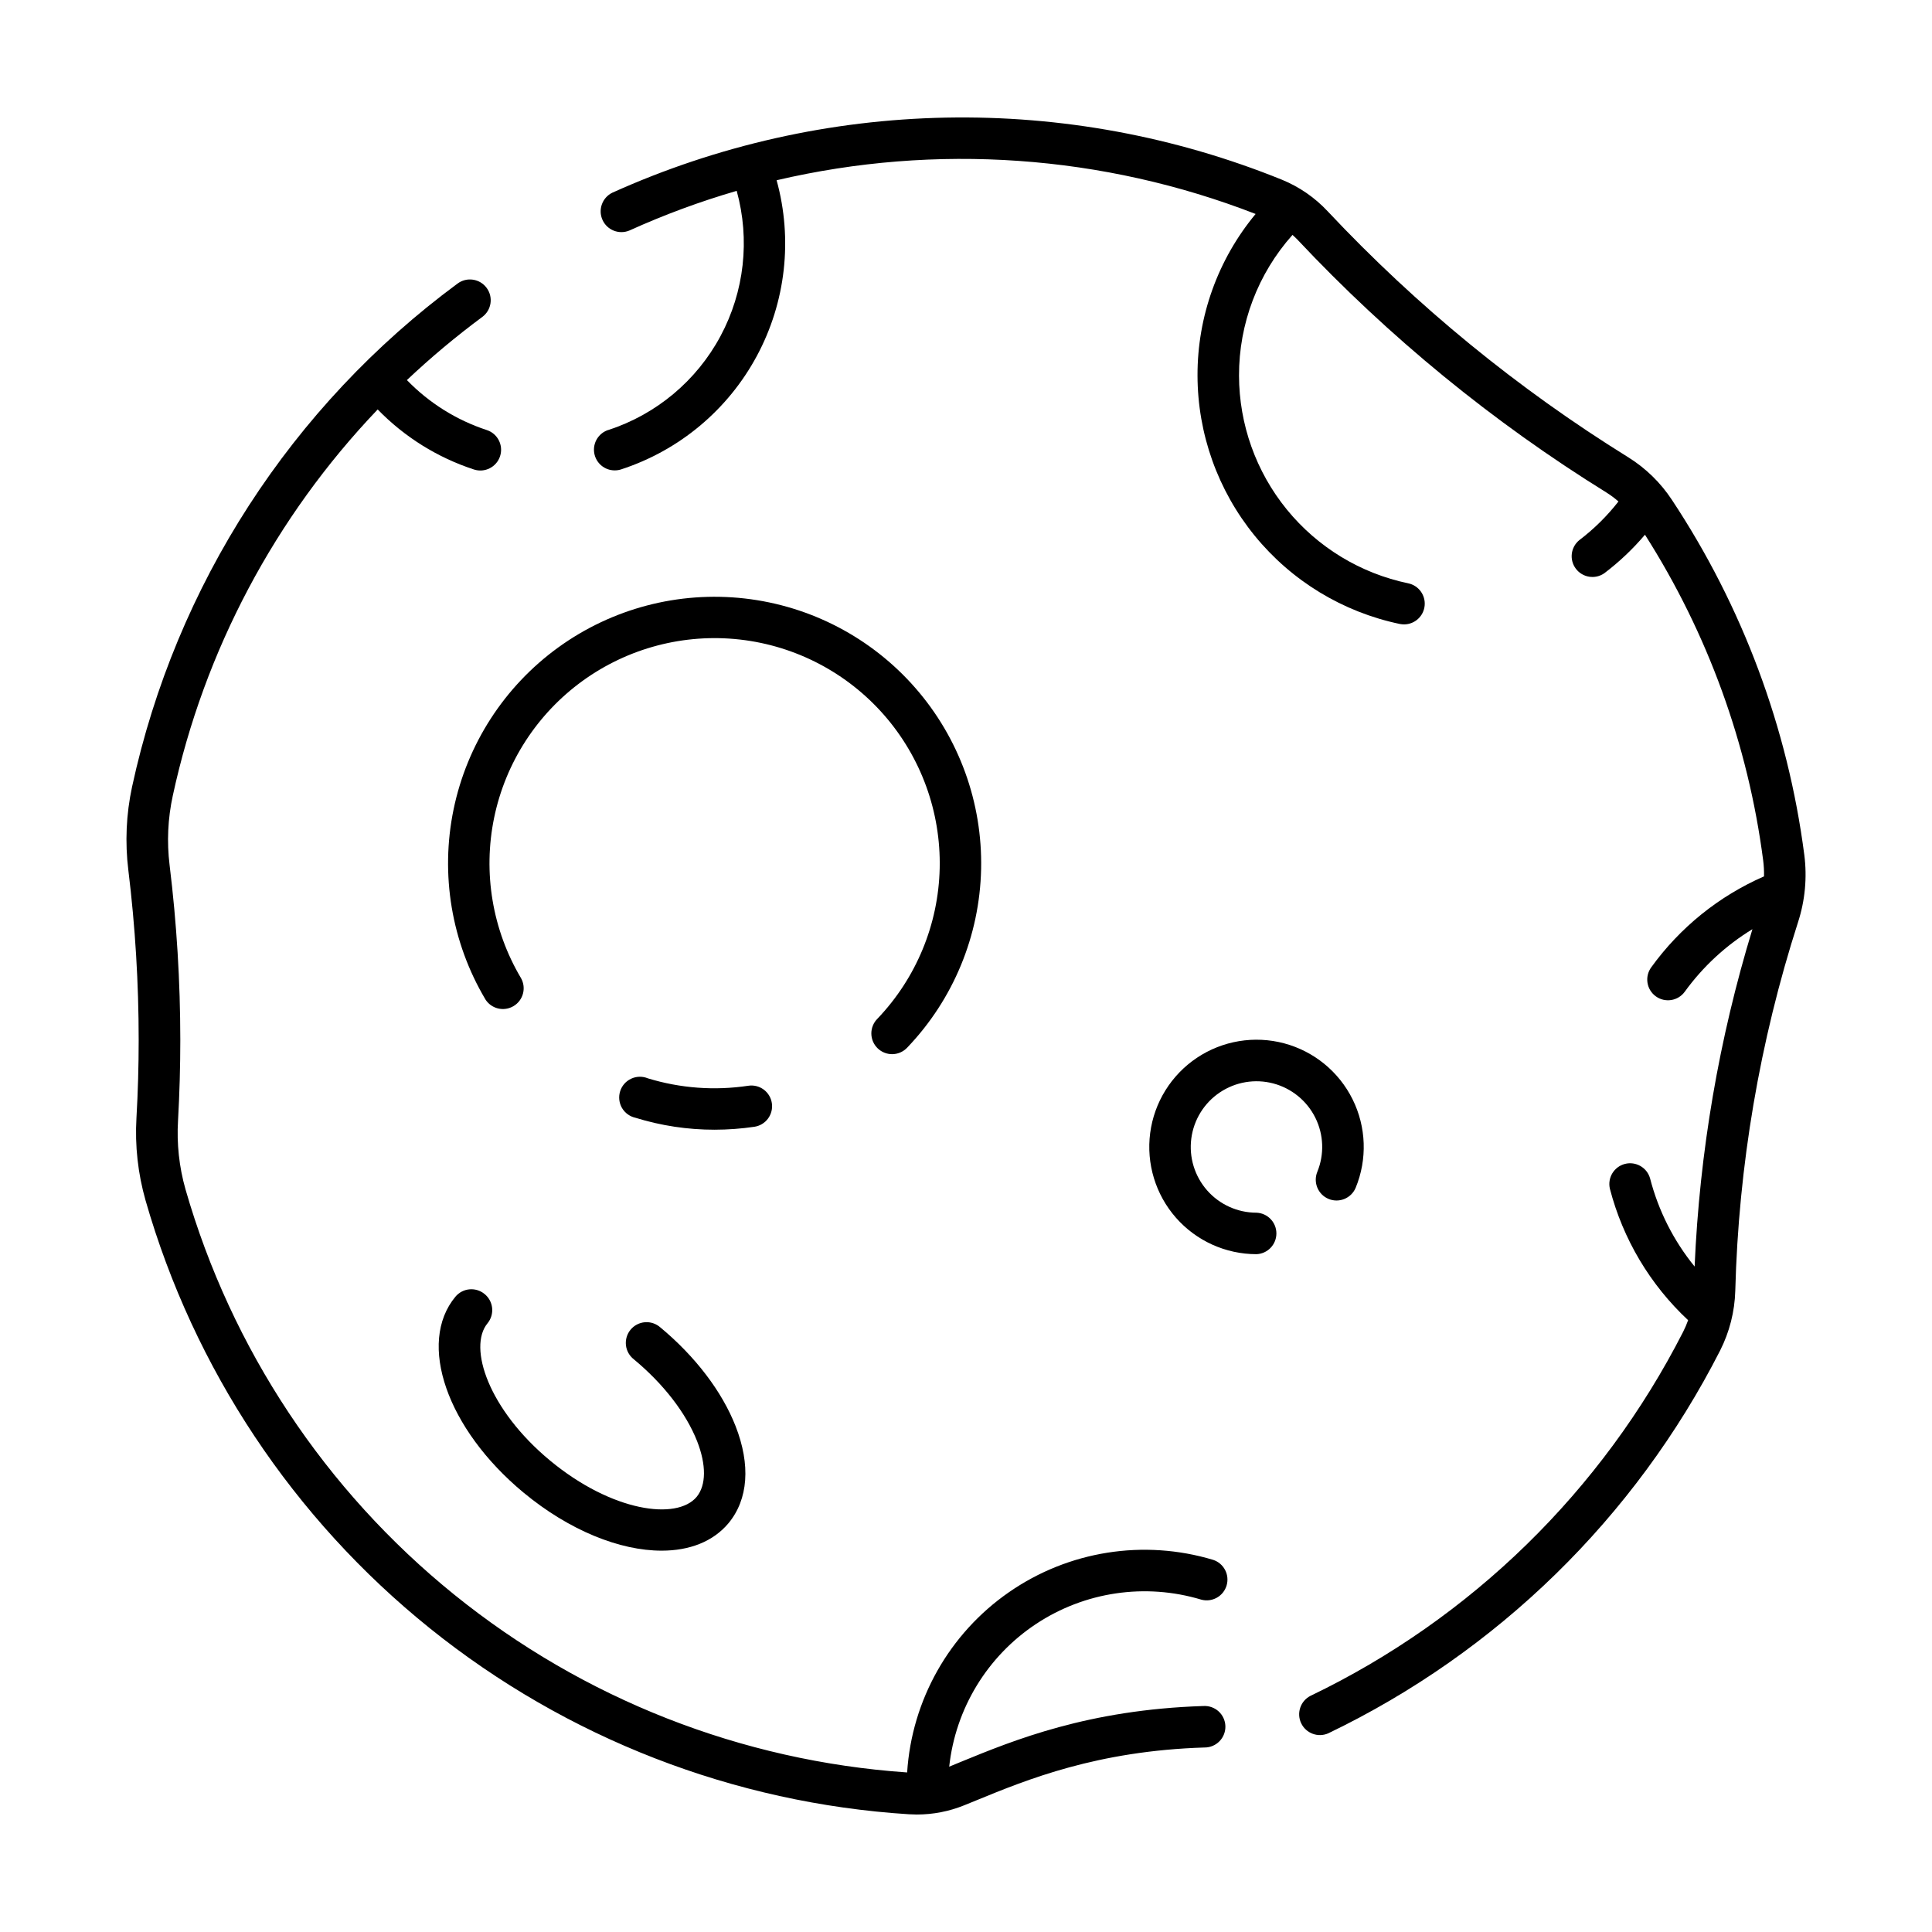 <?xml version="1.0" encoding="UTF-8"?>
<!-- The Best Svg Icon site in the world: iconSvg.co, Visit us! https://iconsvg.co -->
<svg fill="#000000" width="800px" height="800px" version="1.1" viewBox="144 144 512 512" xmlns="http://www.w3.org/2000/svg">
 <g>
  <path d="m305.21 257.94c-2.574 0.832-4.16 3.414-3.738 6.086 0.426 2.672 2.734 4.637 5.438 4.629 0.578 0.004 1.156-0.086 1.703-0.266 15.406-5.019 28.285-15.781 35.957-30.055 7.676-14.27 9.551-30.949 5.242-46.566 42.246-9.883 86.492-6.766 126.94 8.934-9.996 12.031-15.449 27.199-15.398 42.844 0.035 15.461 5.387 30.438 15.152 42.422 9.77 11.984 23.359 20.242 38.496 23.398 0.367 0.066 0.738 0.105 1.109 0.105 2.812-0.02 5.152-2.152 5.434-4.949s-1.59-5.356-4.34-5.934c-12.656-2.637-24.02-9.547-32.188-19.566-8.164-10.023-12.637-22.551-12.664-35.477-0.035-13.754 5.012-27.035 14.172-37.293 0.453 0.414 0.906 0.828 1.34 1.277h-0.004c24.242 25.812 51.762 48.336 81.859 66.992 1.125 0.707 2.191 1.5 3.188 2.379-3.004 3.852-6.492 7.293-10.379 10.246-2.289 1.871-2.691 5.219-0.906 7.574 1.785 2.359 5.113 2.887 7.539 1.191 3.953-2.996 7.566-6.418 10.773-10.203 16.637 26.117 27.332 55.57 31.32 86.277 0.184 1.41 0.262 2.836 0.227 4.262-11.949 5.219-22.277 13.551-29.902 24.125-0.855 1.184-1.203 2.652-0.973 4.094 0.23 1.438 1.023 2.723 2.207 3.578 2.457 1.777 5.891 1.223 7.668-1.234 4.82-6.656 10.914-12.289 17.93-16.57-8.863 29.035-14.012 59.074-15.32 89.406-5.578-6.852-9.605-14.828-11.809-23.379-0.82-2.871-3.777-4.562-6.668-3.816-2.887 0.75-4.652 3.664-3.981 6.57 3.461 13.348 10.652 25.434 20.734 34.844-0.371 1.047-0.809 2.066-1.309 3.059-21.477 42.129-56.191 76.035-98.812 96.512-2.629 1.371-3.695 4.578-2.418 7.25s4.445 3.852 7.16 2.668c44.797-21.527 81.289-57.168 103.86-101.45 2.484-4.91 3.856-10.305 4.016-15.805 0.863-33.191 6.465-66.09 16.629-97.699 1.867-5.754 2.438-11.852 1.664-17.852-4.367-33.645-16.383-65.844-35.117-94.129-2.992-4.527-6.922-8.355-11.523-11.227-29.281-18.152-56.059-40.062-79.645-65.172-3.383-3.633-7.512-6.492-12.105-8.375-28.281-11.461-58.594-17.066-89.102-16.477-30.512 0.586-60.582 7.359-88.402 19.902-2.672 1.305-3.82 4.5-2.594 7.211 1.227 2.711 4.387 3.953 7.129 2.805 9.215-4.172 18.715-7.684 28.43-10.508 3.574 12.91 2.035 26.707-4.301 38.512-6.336 11.805-16.98 20.711-29.715 24.867z"/>
  <path d="m348.55 436.35c-0.215-1.441-0.992-2.738-2.164-3.606-1.176-0.867-2.644-1.23-4.086-1.008-8.906 1.34-18 0.668-26.617-1.969-1.426-0.59-3.035-0.551-4.43 0.105-1.398 0.652-2.457 1.867-2.914 3.34-0.461 1.473-0.281 3.07 0.492 4.406 0.777 1.332 2.078 2.277 3.586 2.606 6.789 2.102 13.855 3.168 20.961 3.16 3.523-0.004 7.043-0.262 10.527-0.777 1.445-0.211 2.75-0.988 3.621-2.164 0.871-1.176 1.242-2.648 1.023-4.094z"/>
  <path d="m272.64 408.86c1.598 2.508 4.898 3.289 7.453 1.766 2.555-1.52 3.438-4.797 1.992-7.394-7.602-12.797-10.145-27.973-7.129-42.551 3.016-14.574 11.371-27.496 23.422-36.23 12.055-8.73 26.938-12.641 41.727-10.965 14.789 1.68 28.418 8.824 38.211 20.035 9.789 11.211 15.035 25.676 14.711 40.555-0.328 14.879-6.203 29.102-16.477 39.871-1.059 1.043-1.648 2.473-1.637 3.961 0.012 1.484 0.625 2.906 1.699 3.93 1.074 1.027 2.519 1.578 4.008 1.52 1.484-0.055 2.883-0.707 3.879-1.812 12.164-12.754 19.117-29.594 19.504-47.211 0.383-17.621-5.832-34.746-17.426-48.016-11.594-13.273-27.73-21.734-45.242-23.719-17.508-1.984-35.129 2.644-49.402 12.984-14.27 10.34-24.16 25.641-27.73 42.898-3.57 17.258-0.562 35.227 8.438 50.379z"/>
  <path d="m496.09 461.73c2.797 1.156 6-0.164 7.176-2.953 3.113-7.562 2.82-16.105-0.812-23.434-3.629-7.332-10.242-12.742-18.148-14.852-7.902-2.106-16.332-0.703-23.129 3.848-6.797 4.551-11.305 11.812-12.367 19.926-1.059 8.109 1.426 16.285 6.82 22.434 5.398 6.148 13.18 9.672 21.363 9.672 2.945-0.125 5.266-2.547 5.266-5.496 0-2.945-2.32-5.371-5.266-5.496-5.012 0.004-9.785-2.152-13.094-5.914-3.309-3.766-4.836-8.77-4.191-13.742 0.645-4.969 3.398-9.422 7.559-12.215 4.16-2.797 9.32-3.664 14.164-2.383 4.848 1.281 8.906 4.586 11.141 9.074 2.234 4.484 2.426 9.719 0.527 14.355-1.145 2.809 0.191 6.012 2.992 7.176z"/>
  <path d="m272.42 486.93c-2.34-1.938-5.805-1.613-7.742 0.727-10.164 12.262-2.242 35.039 18.035 51.875 12.172 10.086 25.586 15.418 36.633 15.41 7.34 0 13.609-2.371 17.711-7.273 5.246-6.328 5.902-15.469 1.871-25.75-3.602-9.18-10.676-18.461-19.906-26.125v0.004c-1.113-1-2.586-1.504-4.078-1.395-1.492 0.109-2.875 0.824-3.832 1.973-0.953 1.152-1.398 2.644-1.23 4.133 0.168 1.488 0.938 2.84 2.125 3.75 7.824 6.496 13.777 14.188 16.727 21.648 2.469 6.297 2.43 11.66-0.098 14.762-5.266 6.336-22.504 3.938-38.84-9.586-16.336-13.52-21.844-30.062-16.59-36.406l0.004-0.004c0.922-1.129 1.359-2.582 1.211-4.035-0.148-1.453-0.867-2.785-2-3.707z"/>
  <path d="m180.75 419.62c0 6.84-0.195 13.777-0.59 20.664-0.426 7.367 0.395 14.754 2.418 21.852 12.824 44.664 39.145 84.27 75.355 113.39 36.215 29.121 80.543 46.328 126.92 49.27 0.699 0 1.387 0.07 2.086 0.07 4.293 0.004 8.543-0.816 12.527-2.422 1.043-0.414 2.106-0.855 3.199-1.301 13.539-5.559 32.078-13.156 60.594-14.043v0.004c1.484-0.004 2.906-0.609 3.938-1.68 1.031-1.066 1.59-2.508 1.543-3.992-0.047-1.484-0.691-2.891-1.789-3.891-1.098-1.004-2.555-1.516-4.039-1.43-30.504 0.984-50.105 8.984-64.414 14.859l-2.953 1.219h0.004c1.664-15.395 10.094-29.25 22.996-37.809 12.906-8.555 28.949-10.926 43.777-6.469 2.879 0.793 5.867-0.855 6.731-3.715 0.863-2.859-0.711-5.887-3.551-6.816-18.414-5.543-38.355-2.379-54.148 8.594-15.797 10.969-25.719 28.551-26.953 47.742-43.891-3.012-85.793-19.461-120.01-47.113-34.219-27.656-59.09-65.172-71.242-107.45-1.676-5.918-2.34-12.078-1.969-18.215 0.395-7.094 0.602-14.27 0.602-21.312-0.008-15.492-0.953-30.973-2.836-46.348-0.758-6.148-0.473-12.379 0.848-18.43 8.32-38.465 27.113-73.879 54.297-102.34 7.086 7.293 15.84 12.75 25.504 15.91 2.887 0.941 5.988-0.637 6.93-3.523 0.938-2.887-0.637-5.988-3.523-6.926-8.027-2.633-15.293-7.176-21.168-13.246 6.32-5.969 12.992-11.555 19.977-16.727 2.445-1.809 2.965-5.254 1.156-7.699-1.809-2.449-5.254-2.965-7.699-1.156-44.02 32.488-74.688 79.91-86.27 133.38-1.559 7.258-1.891 14.727-0.984 22.09 1.828 14.934 2.742 29.965 2.738 45.012z"/>
 </g>
</svg>
